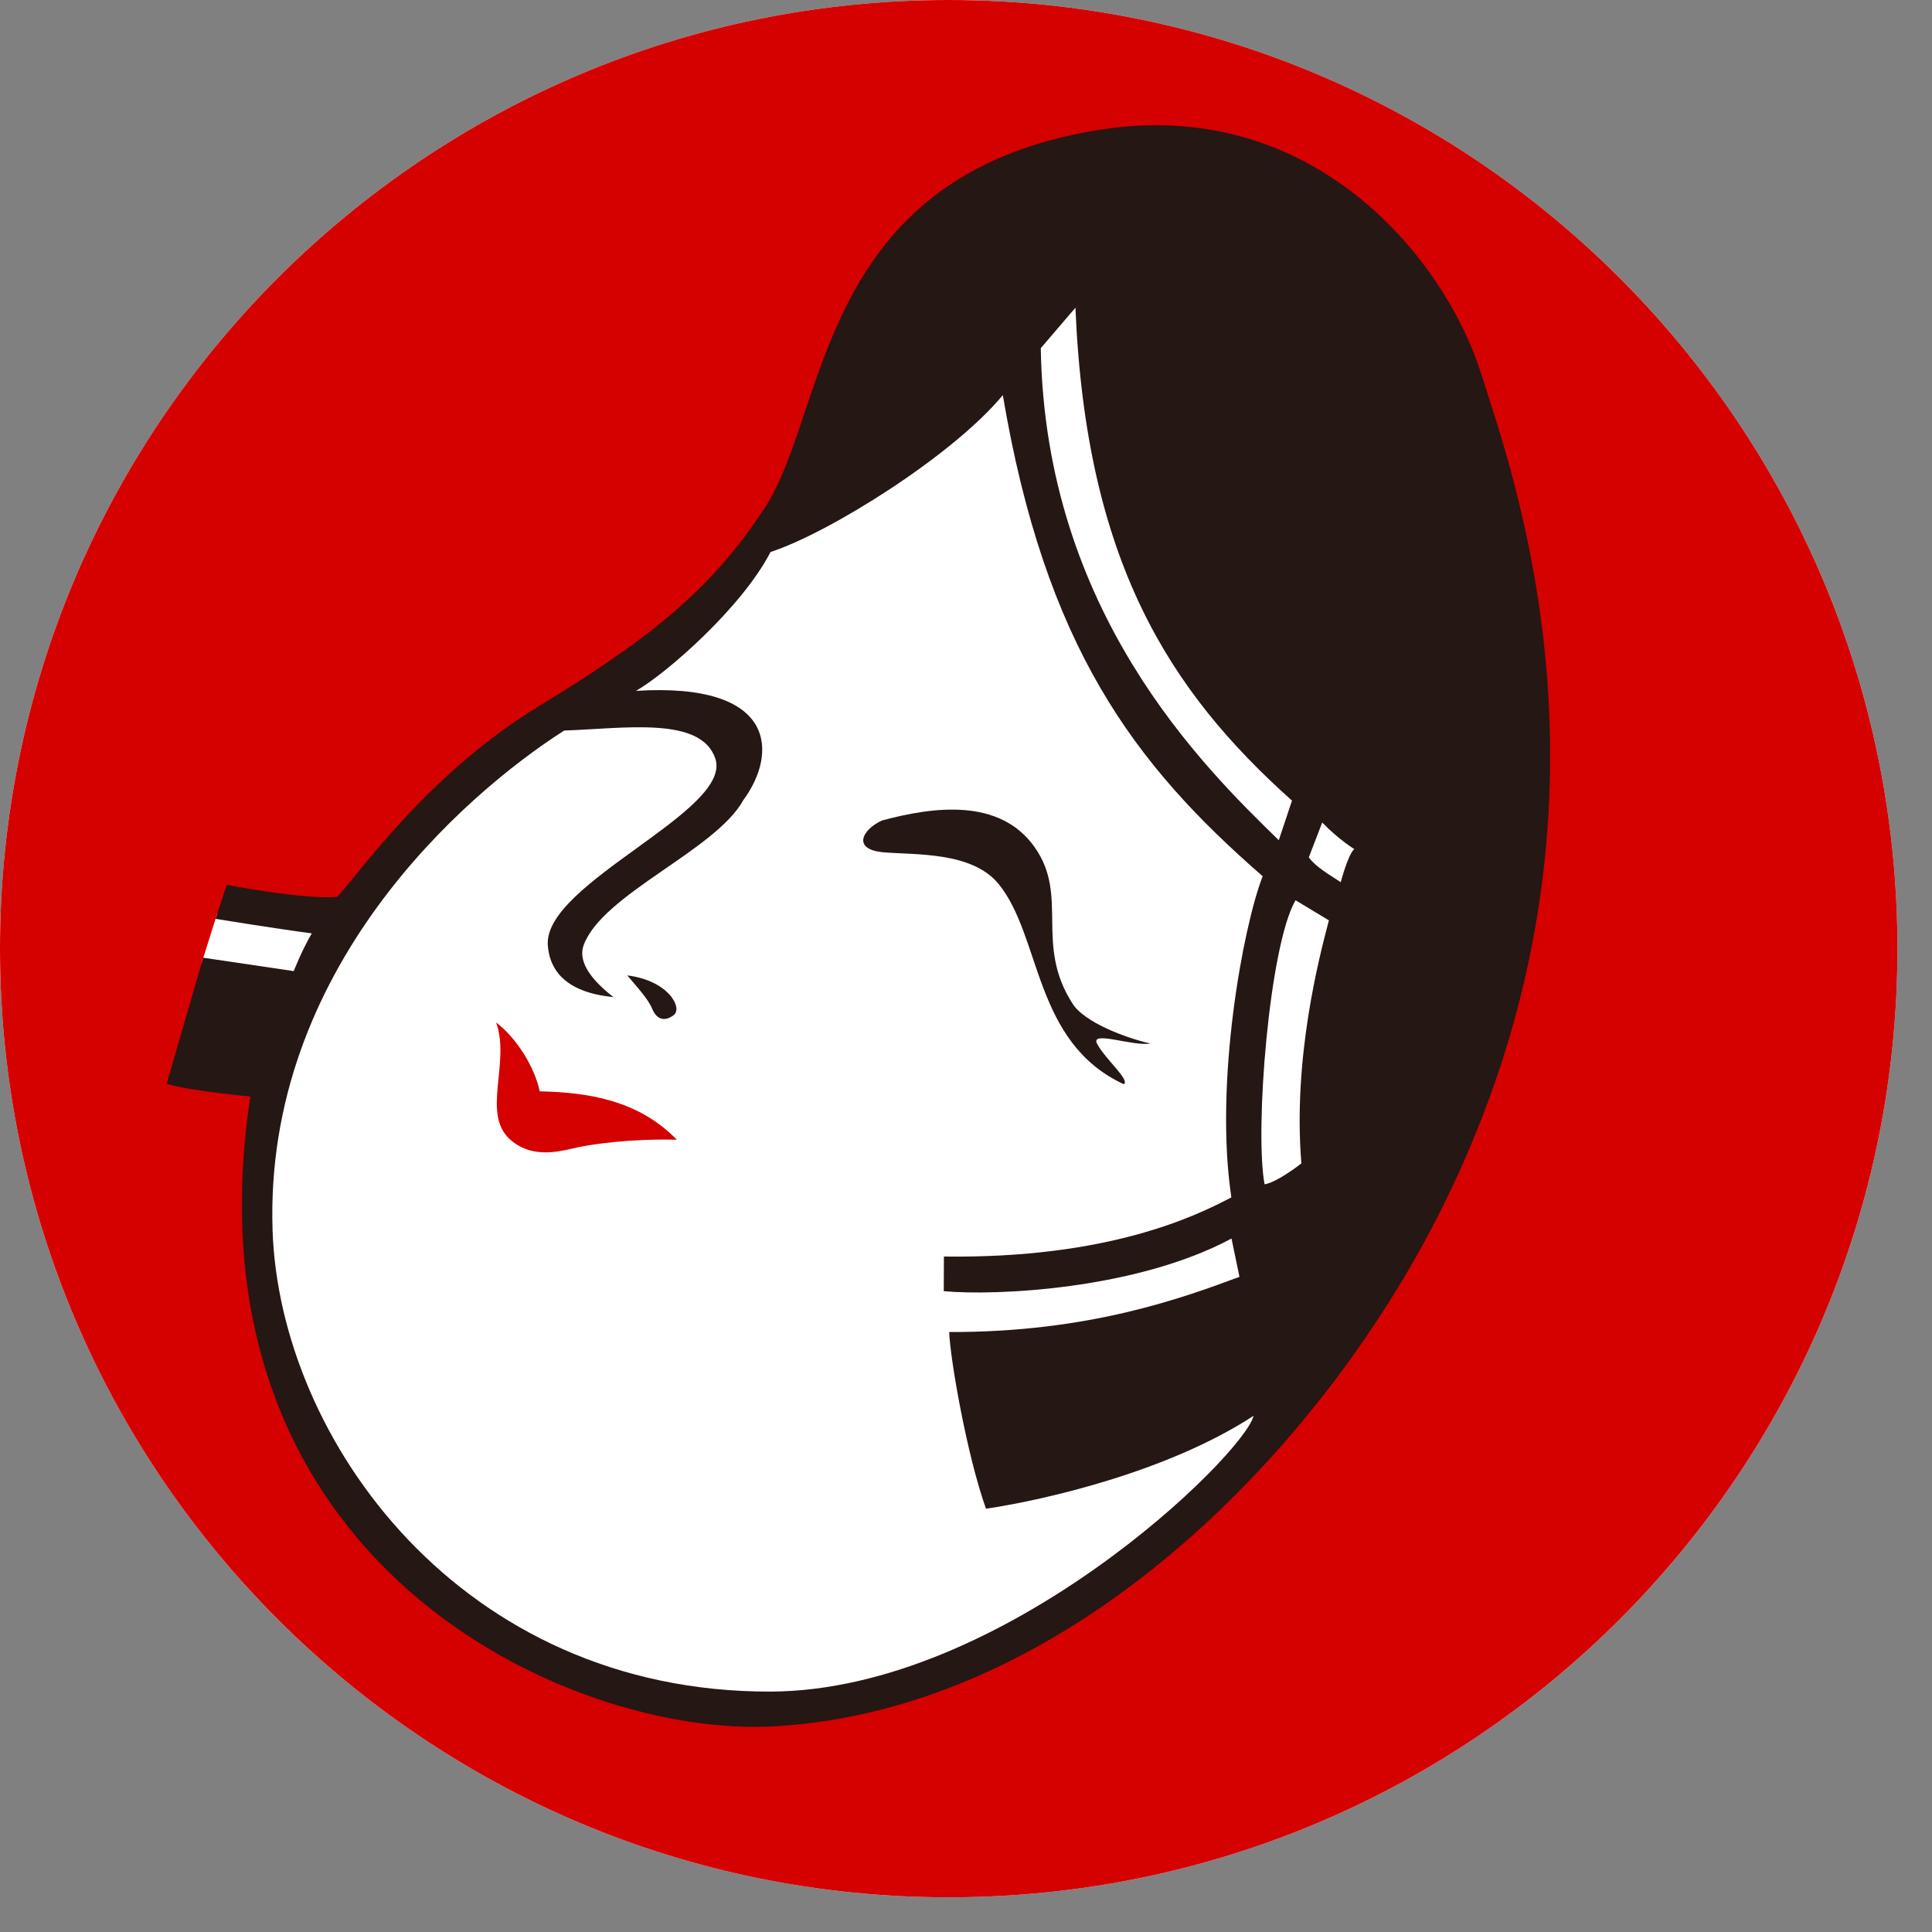 <?xml version="1.0" encoding="UTF-8" standalone="no"?><!DOCTYPE svg PUBLIC "-//W3C//DTD SVG 1.1//EN" "http://www.w3.org/Graphics/SVG/1.1/DTD/svg11.dtd"><svg width="100%" height="100%" viewBox="0 0 37 37" version="1.1" xmlns="http://www.w3.org/2000/svg" xmlns:xlink="http://www.w3.org/1999/xlink" xml:space="preserve" xmlns:serif="http://www.serif.com/" style="fill-rule:evenodd;clip-rule:evenodd;stroke-linejoin:round;stroke-miterlimit:2;"><rect x="0" y="0" width="37" height="37" fill="#808080" stroke="none"/><path d="M0,18.168c0,-10.033 8.135,-18.168 18.169,-18.168c10.034,0 18.169,8.135 18.169,18.168c-0,10.034 -8.135,18.168 -18.169,18.168c-10.034,0 -18.168,-8.134 -18.169,-18.168" style="fill:#fff;fill-rule:nonzero;"/><path d="M0,18.168c0,-10.033 8.135,-18.168 18.169,-18.168c10.034,0 18.169,8.135 18.169,18.168c-0,10.034 -8.135,18.168 -18.169,18.168c-10.034,0 -18.168,-8.134 -18.169,-18.168" style="fill:#d50000;fill-rule:nonzero;"/><path d="M28.192,7.535l-0.107,-0.331c-0.681,-2.138 -3.116,-5.082 -7.037,-4.433c-3.832,0.63 -4.685,3.171 -5.37,5.214c-0.24,0.718 -0.469,1.399 -0.803,1.903c-0.984,1.493 -2.094,2.468 -4.398,3.867c-1.682,1.022 -2.84,2.435 -3.461,3.192c-0.147,0.182 -0.263,0.323 -0.354,0.42l-0.074,0.08l-0.109,0.009c-0.331,0.028 -0.85,-0.024 -1.299,-0.09l-0.649,-0.101l-0.37,0.227l-0.302,0.959l0.274,0.209l-0.04,-0.006l-0.551,1.898c0.395,0.076 1.016,0.144 1.277,0.168l0.296,0.027l-0.045,0.293c-0.515,3.397 0.25,6.334 2.209,8.488c2.182,2.401 5.427,3.369 7.519,3.254c5.472,-0.299 10.26,-5.13 12.574,-9.785c3.53,-7.099 1.561,-13.175 0.82,-15.462" style="fill:#fff;fill-rule:nonzero;"/><path d="M4.795,20.999c-1.355,8.932 6.103,12.279 10.018,12.063c5.643,-0.309 10.482,-5.259 12.81,-9.941c3.774,-7.588 1.335,-14.081 0.73,-16.003c-0.672,-2.106 -3.168,-5.316 -7.352,-4.623c-5.374,0.884 -5.137,5.386 -6.36,7.239c-0.936,1.419 -1.959,2.355 -4.309,3.783c-2.117,1.284 -3.419,3.169 -3.875,3.66c-0.643,0.054 -2.115,-0.231 -2.115,-0.231l-0.214,0.651c-0,0 1.22,0.198 1.843,0.278c-0.204,0.353 -0.345,0.723 -0.345,0.723l-1.734,-0.257l-0.7,2.413c0.381,0.131 1.603,0.245 1.603,0.245" style="fill:#251714;fill-rule:nonzero;"/><path d="M11.748,19.097c-0.341,-0.269 -0.7,-0.634 -0.57,-0.997c0.361,-0.98 2.532,-1.818 3.058,-2.778c0.656,-0.888 0.658,-2.262 -2.057,-2.091c0.574,-0.325 2.031,-1.597 2.577,-2.659c1.132,-0.37 3.497,-1.852 4.449,-3.005c0.813,4.806 2.502,7.061 4.977,9.214c-0.374,0.954 -0.931,3.95 -0.6,6.15c-0.675,0.355 -2.35,1.176 -5.505,1.133l-0.003,0.663c0.971,0.093 3.688,-0.028 5.511,-1.008l0.152,0.734c-1.055,0.391 -2.863,1.066 -5.559,1.057c0.018,0.509 0.337,2.355 0.705,3.384c1.113,-0.165 3.484,-0.707 5.125,-1.78c-0.178,0.743 -4.779,5.266 -9.252,5.282c-5.937,0.014 -9.402,-4.838 -9.536,-8.833c-0.164,-4.989 3.646,-8.334 5.585,-9.572c1.17,-0.041 2.621,-0.276 2.894,0.536c0.342,1.005 -3.283,2.381 -3.208,3.57c0.056,0.837 0.899,0.961 1.257,1" style="fill:#fff;fill-rule:nonzero;"/><path d="M19.932,6.668l0.664,-0.776c0.201,4.847 1.785,7.329 4.147,9.441l-0.253,0.758c-1.46,-1.42 -4.476,-4.383 -4.558,-9.423" style="fill:#fff;fill-rule:nonzero;"/><path d="M25.322,15.752l-0.257,0.667c0.131,0.183 0.386,0.327 0.612,0.476c0,0 0.14,-0.538 0.26,-0.634c-0,-0 -0.292,-0.176 -0.615,-0.509" style="fill:#fff;fill-rule:nonzero;"/><path d="M24.811,17.241l0.639,0.385c-0.193,0.73 -0.692,2.654 -0.527,4.654c0,0 -0.454,0.36 -0.705,0.401c-0.192,-1.031 0.089,-4.575 0.593,-5.44" style="fill:#fff;fill-rule:nonzero;"/><path d="M9.501,19.582c0.392,0.292 0.742,0.865 0.835,1.318c0.916,0.02 1.888,0.165 2.626,0.927c-0.891,-0.021 -1.575,0.081 -1.877,0.141c-0.302,0.063 -0.854,0.249 -1.301,-0.132c-0.578,-0.489 -0.002,-1.476 -0.283,-2.254" style="fill:#d50000;fill-rule:nonzero;"/><path d="M12.013,18.68c0.186,0.223 0.397,0.444 0.48,0.645c0.084,0.201 0.237,0.247 0.411,0.114c0.173,-0.135 -0.098,-0.659 -0.891,-0.759" style="fill:#251714;fill-rule:nonzero;"/><path d="M16.895,15.712c-0.375,0.166 -0.591,0.554 0.021,0.61c0.613,0.054 1.698,-0.018 2.21,0.609c0.823,1.014 0.664,3.03 2.396,3.833c0.125,-0.08 -0.347,-0.47 -0.509,-0.77c-0.15,-0.271 0.688,0.052 1.017,-0.01c-0.488,-0.11 -1.262,-0.41 -1.484,-0.755c-0.744,-1.145 -0.064,-2.065 -0.733,-3.007c-0.669,-0.944 -1.935,-0.773 -2.918,-0.51" style="fill:#251714;fill-rule:nonzero;"/></svg>